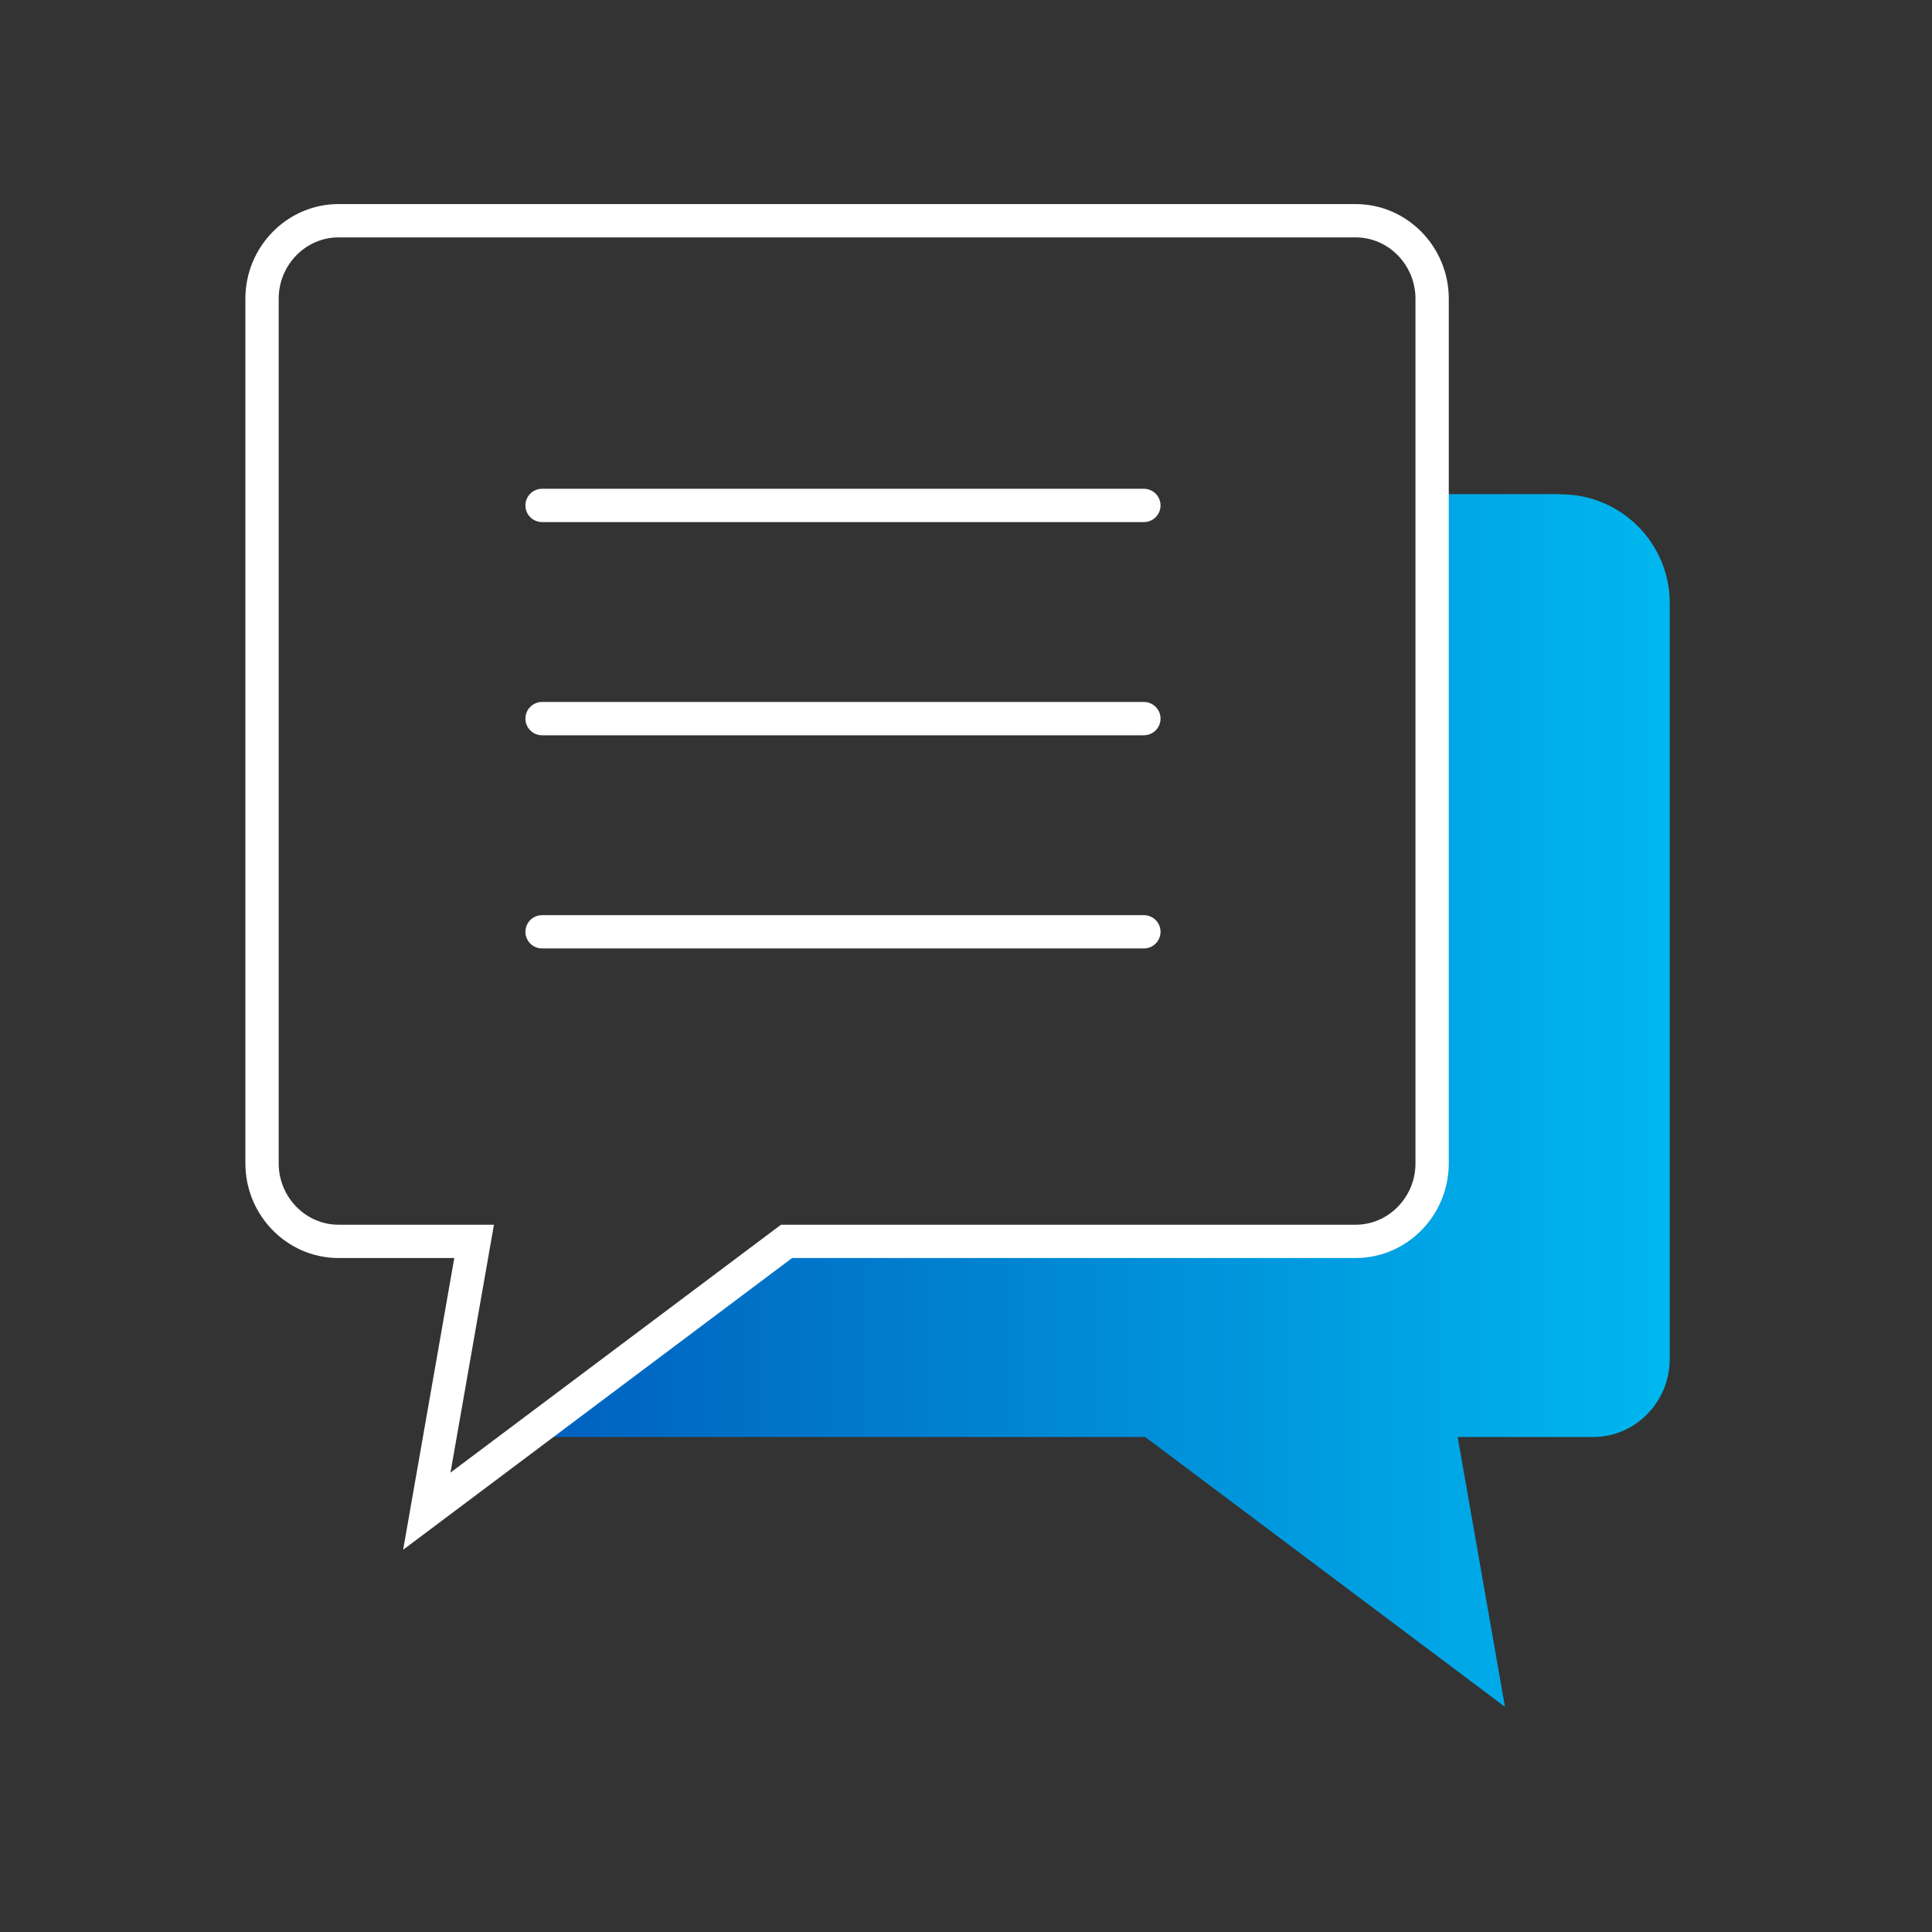 <?xml version="1.0" encoding="UTF-8"?>
<svg xmlns="http://www.w3.org/2000/svg" xmlns:xlink="http://www.w3.org/1999/xlink" id="Layer_2" width="87" height="87" viewBox="0 0 87 87">
  <rect x="0" y="0" width="87" height="87" fill="#333333" stroke="none"/>
  <defs>
    <style>.cls-1{clip-path:url(#clippath);}.cls-2{stroke:#fff;stroke-linecap:round;stroke-miterlimit:10;stroke-width:1.5px;}.cls-2,.cls-3{fill:none;}.cls-3,.cls-4{stroke-width:0px;}.cls-4{fill:url(#linear-gradient);}</style>
    <clipPath id="clippath">
      <rect class="cls-3" width="87" height="87"></rect>
    </clipPath>
    <linearGradient id="linear-gradient" x1="24.36" y1="49.56" x2="75.19" y2="49.56" gradientUnits="userSpaceOnUse">
      <stop offset="0" stop-color="#0061be"></stop>
      <stop offset="1" stop-color="#00b7ef"></stop>
    </linearGradient>
  </defs>
  <g id="Icons">
    <g class="cls-1">
      <path class="cls-4" d="M70.29,22.26c2.71,0,4.9,2.2,4.9,4.9v34.04c0,1.93-1.55,3.51-3.44,3.51h-6.11l2.13,12.15-16.2-12.15h-27.22l11.29-8.88h25.65c1.74,0,3.15-1.41,3.15-3.15v-30.43h5.83Z"></path>
      <path class="cls-2" d="M61.05,55.9h-25.63l-16.2,12.15,2.13-12.15h-6.11c-1.89,0-3.44-1.58-3.44-3.51V13.45c0-1.93,1.55-3.51,3.44-3.51h45.81c1.89,0,3.44,1.58,3.44,3.51v38.94c0,1.93-1.55,3.51-3.44,3.51Z"></path>
      <line class="cls-2" x1="24.41" y1="22.76" x2="51.51" y2="22.76"></line>
      <line class="cls-2" x1="24.41" y1="32.36" x2="51.51" y2="32.36"></line>
      <line class="cls-2" x1="24.41" y1="41.96" x2="51.51" y2="41.96"></line>
    </g>
  </g>
</svg>
